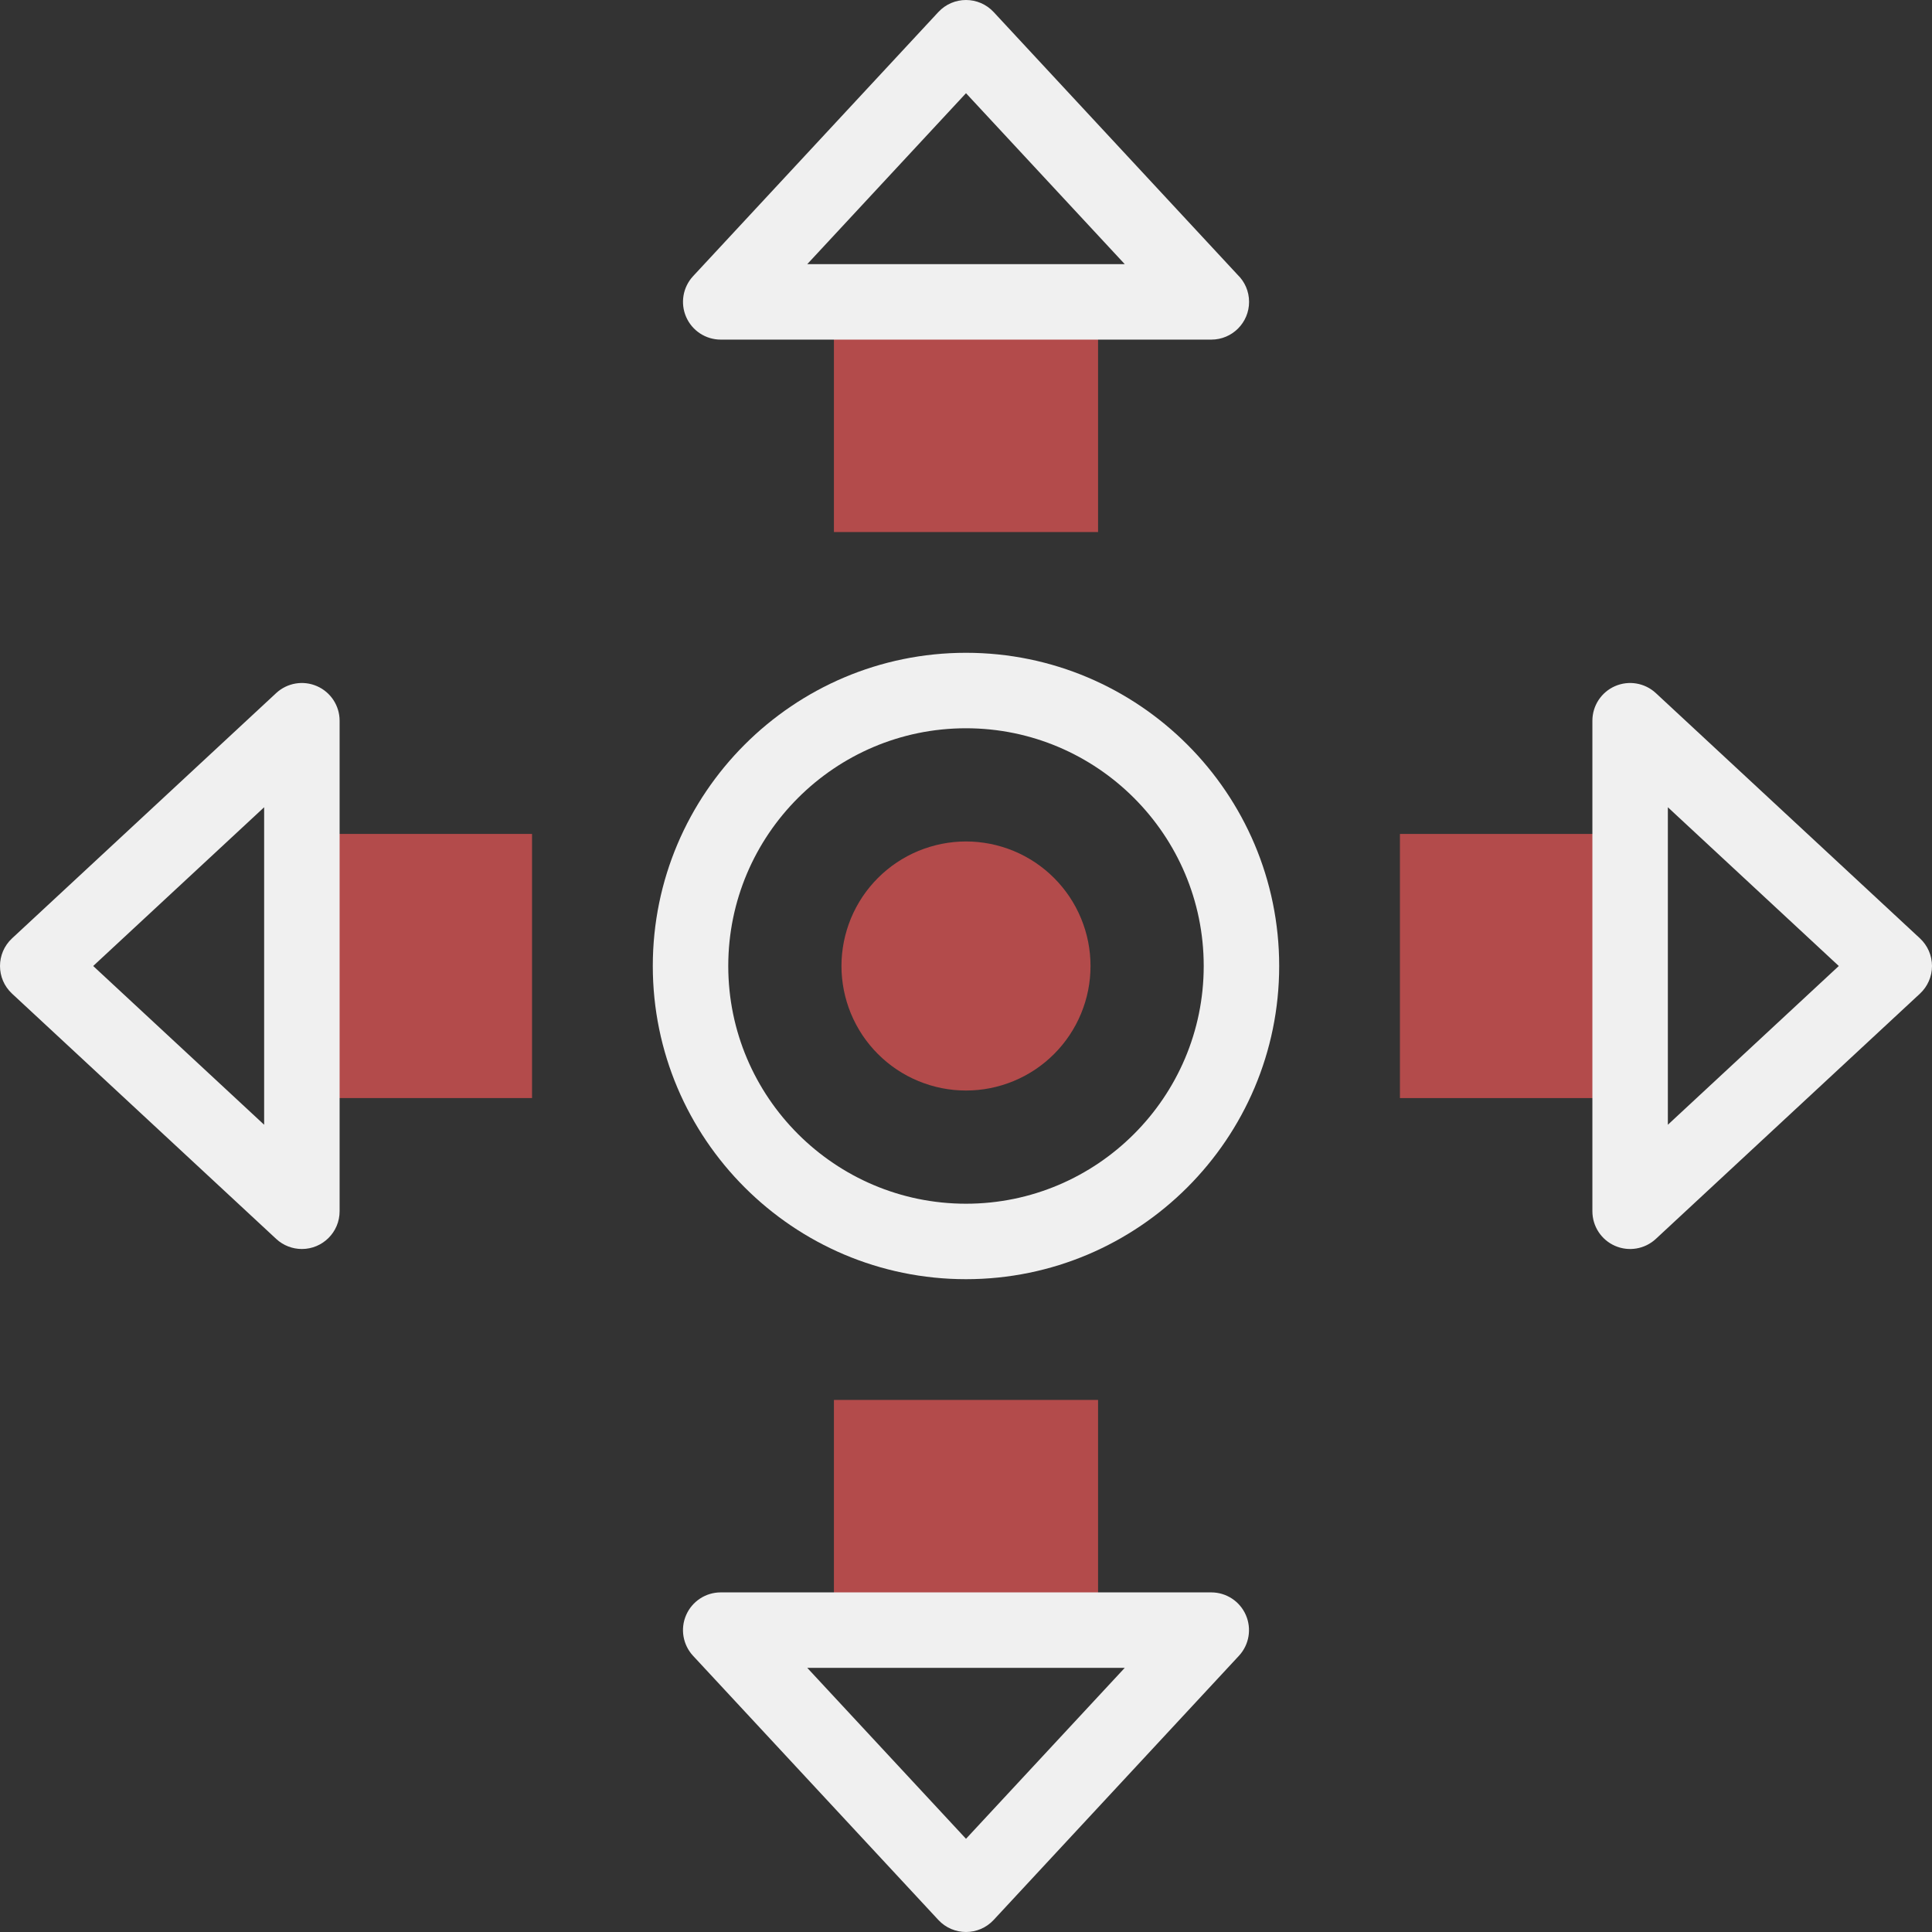 <svg xmlns="http://www.w3.org/2000/svg" xmlns:xlink="http://www.w3.org/1999/xlink" width="500" zoomAndPan="magnify" viewBox="0 0 375 375" height="500" preserveAspectRatio="xMidYMid meet" version="1.0"><rect x="0" y="0" width="375" height="375" fill="#333333" stroke="none"/><path fill="#b34b4b" d="M 161.863 58.594 L 213.133 58.594 L 213.133 103.27 L 161.863 103.27 Z M 161.863 58.594 " fill-opacity="1" fill-rule="nonzero"/><path fill="#b34b4b" d="M 161.863 271.727 L 213.133 271.727 L 213.133 316.406 L 161.863 316.406 Z M 161.863 271.727 " fill-opacity="1" fill-rule="nonzero"/><path fill="#b34b4b" d="M 58.59 213.133 L 58.59 161.863 L 103.27 161.863 L 103.27 213.133 Z M 58.59 213.133 " fill-opacity="1" fill-rule="nonzero"/><path fill="#b34b4b" d="M 271.727 213.137 L 271.727 161.867 L 316.406 161.867 L 316.406 213.137 Z M 271.727 213.137 " fill-opacity="1" fill-rule="nonzero"/><path fill="#b34b4b" d="M 211.668 187.5 C 211.668 188.293 211.629 189.082 211.555 189.867 C 211.477 190.656 211.359 191.438 211.207 192.215 C 211.051 192.992 210.859 193.758 210.629 194.516 C 210.398 195.273 210.133 196.02 209.828 196.75 C 209.527 197.48 209.188 198.195 208.816 198.895 C 208.441 199.59 208.035 200.27 207.598 200.926 C 207.156 201.586 206.684 202.223 206.184 202.832 C 205.68 203.445 205.148 204.031 204.59 204.59 C 204.031 205.148 203.445 205.68 202.832 206.184 C 202.223 206.684 201.586 207.156 200.93 207.598 C 200.27 208.035 199.59 208.441 198.895 208.816 C 198.195 209.188 197.48 209.527 196.75 209.828 C 196.02 210.133 195.273 210.398 194.516 210.629 C 193.758 210.859 192.992 211.051 192.215 211.207 C 191.438 211.359 190.656 211.477 189.867 211.555 C 189.082 211.629 188.293 211.668 187.5 211.668 C 186.707 211.668 185.918 211.629 185.129 211.555 C 184.344 211.477 183.562 211.359 182.785 211.207 C 182.008 211.051 181.242 210.859 180.484 210.629 C 179.727 210.398 178.98 210.133 178.25 209.828 C 177.52 209.527 176.805 209.188 176.105 208.816 C 175.406 208.441 174.73 208.035 174.07 207.598 C 173.414 207.156 172.777 206.684 172.168 206.184 C 171.555 205.68 170.969 205.148 170.41 204.59 C 169.848 204.031 169.316 203.445 168.816 202.832 C 168.312 202.223 167.844 201.586 167.402 200.93 C 166.965 200.27 166.559 199.59 166.184 198.895 C 165.809 198.195 165.473 197.48 165.168 196.75 C 164.867 196.02 164.602 195.273 164.371 194.516 C 164.141 193.758 163.949 192.992 163.793 192.215 C 163.641 191.438 163.523 190.656 163.445 189.867 C 163.367 189.082 163.328 188.293 163.328 187.5 C 163.328 186.707 163.367 185.918 163.445 185.129 C 163.523 184.344 163.641 183.562 163.793 182.785 C 163.949 182.008 164.141 181.242 164.371 180.484 C 164.602 179.727 164.867 178.98 165.168 178.25 C 165.473 177.52 165.809 176.805 166.184 176.105 C 166.559 175.406 166.965 174.73 167.402 174.07 C 167.844 173.414 168.312 172.777 168.816 172.168 C 169.316 171.555 169.848 170.969 170.41 170.41 C 170.969 169.848 171.555 169.316 172.168 168.816 C 172.777 168.312 173.414 167.844 174.07 167.402 C 174.73 166.965 175.406 166.559 176.105 166.184 C 176.805 165.809 177.52 165.473 178.25 165.168 C 178.98 164.867 179.727 164.602 180.484 164.371 C 181.242 164.141 182.008 163.949 182.785 163.793 C 183.562 163.641 184.344 163.523 185.129 163.445 C 185.918 163.367 186.707 163.328 187.5 163.328 C 188.293 163.328 189.082 163.367 189.867 163.445 C 190.656 163.523 191.438 163.641 192.215 163.793 C 192.992 163.949 193.758 164.141 194.516 164.371 C 195.273 164.602 196.02 164.867 196.75 165.168 C 197.48 165.473 198.195 165.809 198.895 166.184 C 199.59 166.559 200.27 166.965 200.926 167.402 C 201.586 167.844 202.223 168.312 202.832 168.816 C 203.445 169.316 204.031 169.848 204.59 170.41 C 205.148 170.969 205.68 171.555 206.184 172.168 C 206.684 172.777 207.156 173.414 207.598 174.07 C 208.035 174.73 208.441 175.406 208.816 176.105 C 209.188 176.805 209.527 177.52 209.828 178.25 C 210.133 178.98 210.398 179.727 210.629 180.484 C 210.859 181.242 211.051 182.008 211.207 182.785 C 211.359 183.562 211.477 184.344 211.555 185.129 C 211.629 185.918 211.668 186.707 211.668 187.5 Z M 211.668 187.5 " fill-opacity="1" fill-rule="nonzero"/><path fill="#f0f0f0" d="M 139.891 65.918 L 235.121 65.918 C 239.168 65.918 242.445 62.637 242.445 58.594 C 242.445 56.527 241.59 54.656 240.211 53.328 L 192.867 2.34 C 189.973 -0.777 185.031 -0.781 182.133 2.34 L 134.523 53.609 C 132.543 55.746 132.016 58.852 133.18 61.52 C 134.344 64.191 136.98 65.918 139.891 65.918 Z M 187.5 18.09 L 218.312 51.27 L 156.688 51.27 Z M 187.5 18.09 " fill-opacity="1" fill-rule="nonzero"/><path fill="#f0f0f0" d="M 235.105 309.082 L 139.891 309.082 C 136.98 309.082 134.344 310.809 133.18 313.48 C 132.012 316.148 132.543 319.254 134.523 321.391 L 182.133 372.66 C 185.027 375.777 189.969 375.781 192.867 372.66 L 240.473 321.391 C 242.457 319.254 242.984 316.148 241.82 313.48 C 240.656 310.809 238.02 309.082 235.105 309.082 Z M 187.5 356.91 L 156.688 323.73 L 218.312 323.73 Z M 187.5 356.91 " fill-opacity="1" fill-rule="nonzero"/><path fill="#f0f0f0" d="M 61.52 133.18 C 58.852 132.016 55.746 132.543 53.609 134.523 L 2.34 182.133 C -0.777 185.027 -0.781 189.969 2.34 192.867 L 53.609 240.473 C 54.992 241.758 56.781 242.43 58.594 242.43 C 62.617 242.43 65.918 239.168 65.918 235.105 L 65.918 139.891 C 65.918 136.98 64.191 134.344 61.52 133.18 Z M 51.27 218.312 L 18.086 187.5 L 51.27 156.688 Z M 51.27 218.312 " fill-opacity="1" fill-rule="nonzero"/><path fill="#f0f0f0" d="M 372.66 182.133 L 321.391 134.523 C 319.254 132.543 316.148 132.016 313.477 133.18 C 310.809 134.344 309.082 136.98 309.082 139.895 L 309.082 235.109 C 309.082 238.02 310.809 240.656 313.477 241.82 C 316.172 242.996 319.273 242.438 321.391 240.477 L 372.66 192.867 C 374.152 191.484 375 189.539 375 187.5 C 375 185.465 374.152 183.52 372.66 182.133 Z M 323.73 218.312 L 323.73 156.688 L 356.91 187.5 Z M 323.73 218.312 " fill-opacity="1" fill-rule="nonzero"/><path fill="#f0f0f0" d="M 187.5 126.707 C 153.98 126.707 126.707 153.98 126.707 187.5 C 126.707 221.02 153.98 248.289 187.5 248.289 C 221.02 248.289 248.289 221.02 248.289 187.5 C 248.289 153.98 221.02 126.707 187.5 126.707 Z M 187.5 233.641 C 162.059 233.641 141.355 212.941 141.355 187.5 C 141.355 162.059 162.059 141.355 187.5 141.355 C 212.941 141.355 233.641 162.059 233.641 187.5 C 233.641 212.941 212.941 233.641 187.5 233.641 Z M 187.5 233.641 " fill-opacity="1" fill-rule="nonzero"/></svg>